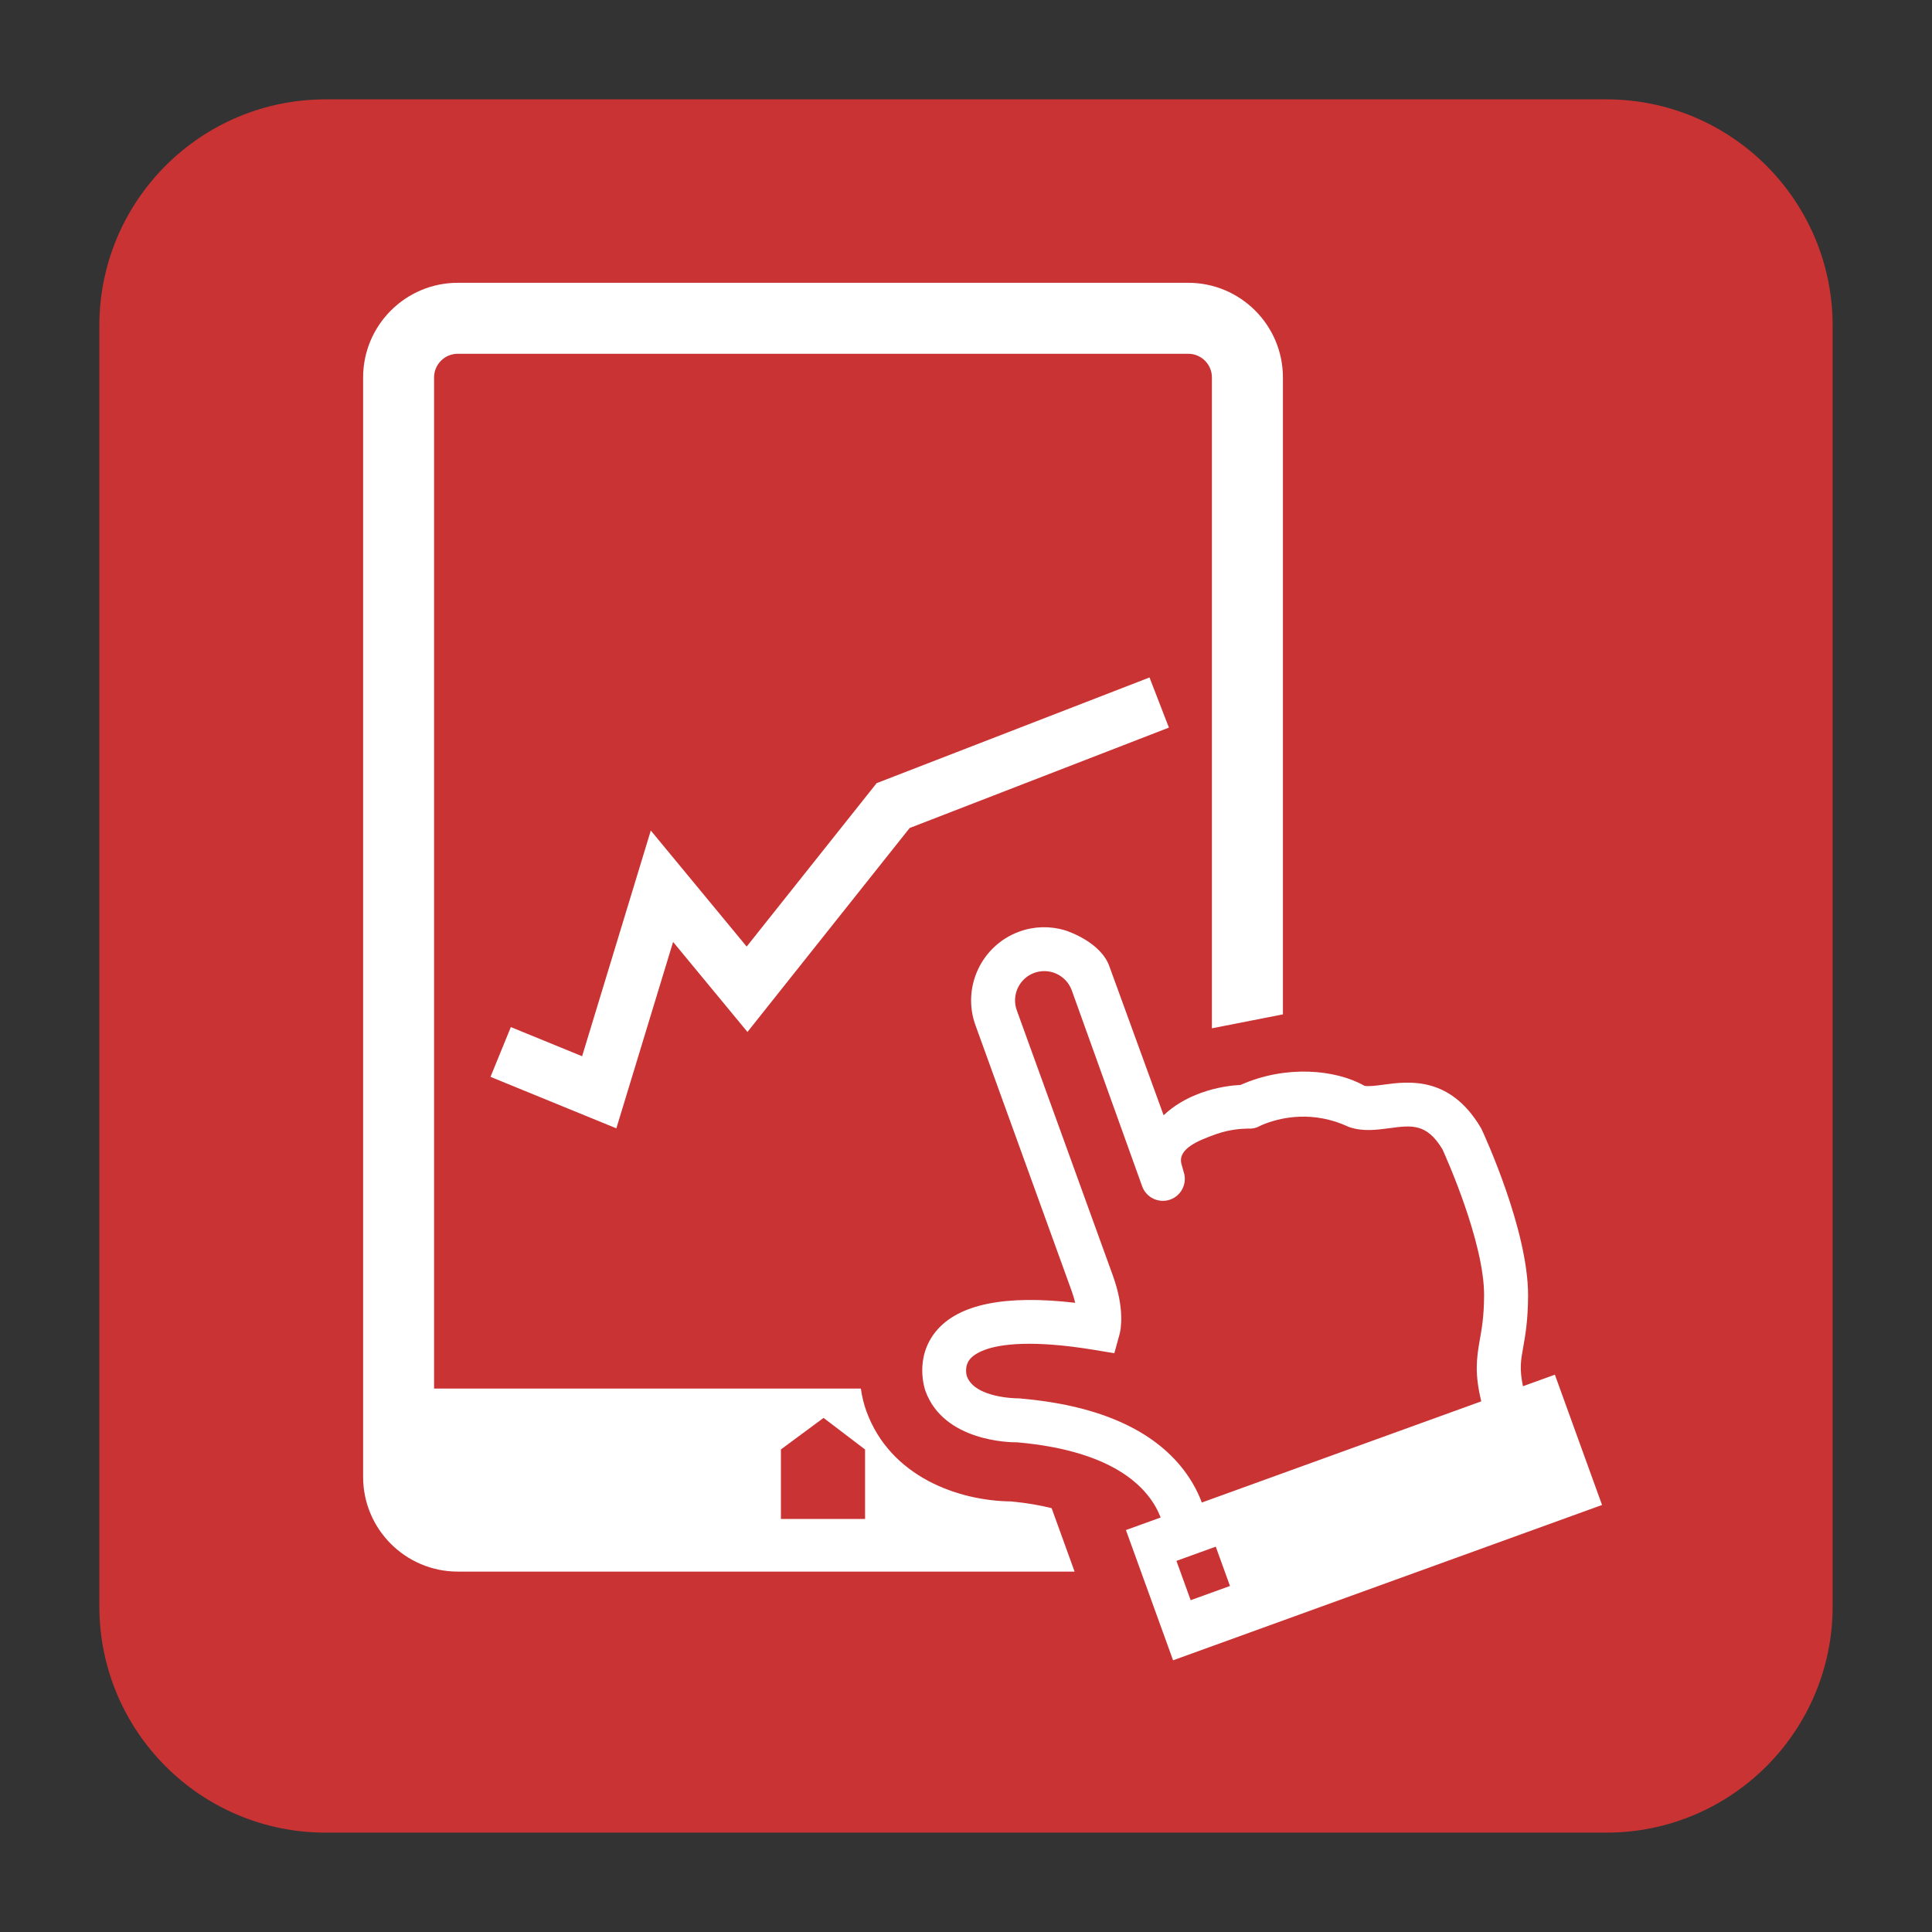 <?xml version="1.0" encoding="utf-8"?>
<!-- Generator: Adobe Illustrator 16.0.0, SVG Export Plug-In . SVG Version: 6.00 Build 0)  -->
<!DOCTYPE svg PUBLIC "-//W3C//DTD SVG 1.1//EN" "http://www.w3.org/Graphics/SVG/1.1/DTD/svg11.dtd">
<svg version="1.1" id="Layer_1" xmlns="http://www.w3.org/2000/svg" xmlns:xlink="http://www.w3.org/1999/xlink" x="0px" y="0px"
	 width="175px" height="175px" viewBox="0 0 175 175" enable-background="new 0 0 175 175" xml:space="preserve">
<rect x="0" y="0" width="175" height="175" fill="#333333" stroke="none"/>
<path fill="#CA3333" stroke="#CA3333" stroke-miterlimit="10" d="M165.5,145.5c0,11.046-8.954,20-20,20h-116
	c-11.046,0-20-8.954-20-20v-116c0-11.046,8.954-20,20-20h116c11.046,0,20,8.954,20,20V145.5z"/>
<g>
	<path fill="#FFFFFF" d="M140.84,124.518l-2.891,1.047c-0.328-1.574-0.19-2.346,0.019-3.516
		c0.194-1.09,0.436-2.443,0.445-4.666c0.028-5.965-4.015-14.682-4.205-15.086l-0.071-0.135
		c-2.787-4.723-6.564-4.217-8.82-3.912c-0.639,0.086-1.353,0.18-1.728,0.1
		c-2.629-1.494-7.148-1.892-11.215-0.078c-0.693,0.035-2.084,0.174-3.606,0.729
		c-1.32,0.478-2.449,1.152-3.367,2.019c-1.834-5.031-4.564-12.521-4.92-13.508
		c-0.781-2.158-3.679-3.139-4.022-3.25c-1.365-0.402-2.792-0.363-4.122,0.119c-3.438,1.244-5.223,5.057-3.978,8.49
		l8.695,24.016c0.151,0.422,0.26,0.797,0.338,1.121c-6.35-0.742-10.566,0.121-12.593,2.559
		c-2.022,2.434-1.016,5.305-0.972,5.426c1.66,4.582,7.689,4.662,8.298,4.652
		c9.101,0.795,12.06,4.348,13.008,6.809l-3.146,1.139l4.271,11.797l38.855-14.07L140.84,124.518z
		 M107.85,144.945l-1.289-3.562l3.562-1.288l1.288,3.562L107.85,144.945z M134.172,126.934l-25.312,9.164
		c-0.448-1.199-1.101-2.312-1.938-3.324c-2.889-3.473-7.771-5.525-14.56-6.106l-0.174-0.006
		c-0.037,0-3.887-0.01-4.608-2.002c-0.013-0.035-0.273-0.883,0.28-1.549c0.19-0.229,0.586-0.565,1.369-0.852
		c1.403-0.508,4.267-0.916,9.935,0.021l1.772,0.295l0.478-1.736c0.093-0.348,0.5-2.234-0.616-5.311l-8.698-24.016
		c-0.496-1.373,0.217-2.893,1.588-3.391c1.375-0.498,2.897,0.215,3.394,1.588l6.376,17.75
		c0.374,1.033,1.52,1.568,2.551,1.195c0.942-0.342,1.472-1.324,1.27-2.277l-0.246-0.883
		c-0.438-1.449,1.568-2.203,3.098-2.756c1.395-0.504,2.678-0.5,2.688-0.5c0.065,0,0.127-0.004,0.191-0.012
		c0.366,0.027,0.699-0.021,1.084-0.223c0.002,0,0.24-0.127,0.672-0.281c1.387-0.502,4.178-1.131,7.336,0.322
		l0.16,0.062c1.213,0.406,2.469,0.234,3.581,0.086c2.036-0.273,3.386-0.453,4.811,1.906
		c0.318,0.695,3.8,8.443,3.775,13.26c-0.01,1.885-0.211,3.004-0.387,3.99
		C133.727,123.123,133.572,124.436,134.172,126.934z"/>
	<path fill="#FFFFFF" d="M91.559,135.998c-4.729-0.053-10.927-2.219-13.086-8.185c-0.22-0.602-0.391-1.291-0.497-2.035
		H39.318V34.188c0-1.182,0.962-2.143,2.143-2.143h66.17c1.182,0,2.144,0.961,2.144,2.143v58.955l6.431-1.262V34.188
		c0-4.727-3.847-8.572-8.573-8.572H41.463c-4.727,0-8.572,3.846-8.572,8.572v99.594
		c0,4.729,3.846,8.573,8.572,8.573h55.873l-2.079-5.744C94.221,136.346,92.994,136.133,91.559,135.998z
		 M78.357,137.586h-7.622v-6.297l3.862-2.856l3.76,2.861V137.586z"/>
	<polygon fill="#FFFFFF" points="52.727,95.674 46.272,93.033 44.428,97.541 55.829,102.205 60.969,85.319 67.704,93.475 
		82.396,75.001 105.88,65.906 104.122,61.365 79.406,70.938 67.633,85.74 58.949,75.229 	"/>
</g>
</svg>
